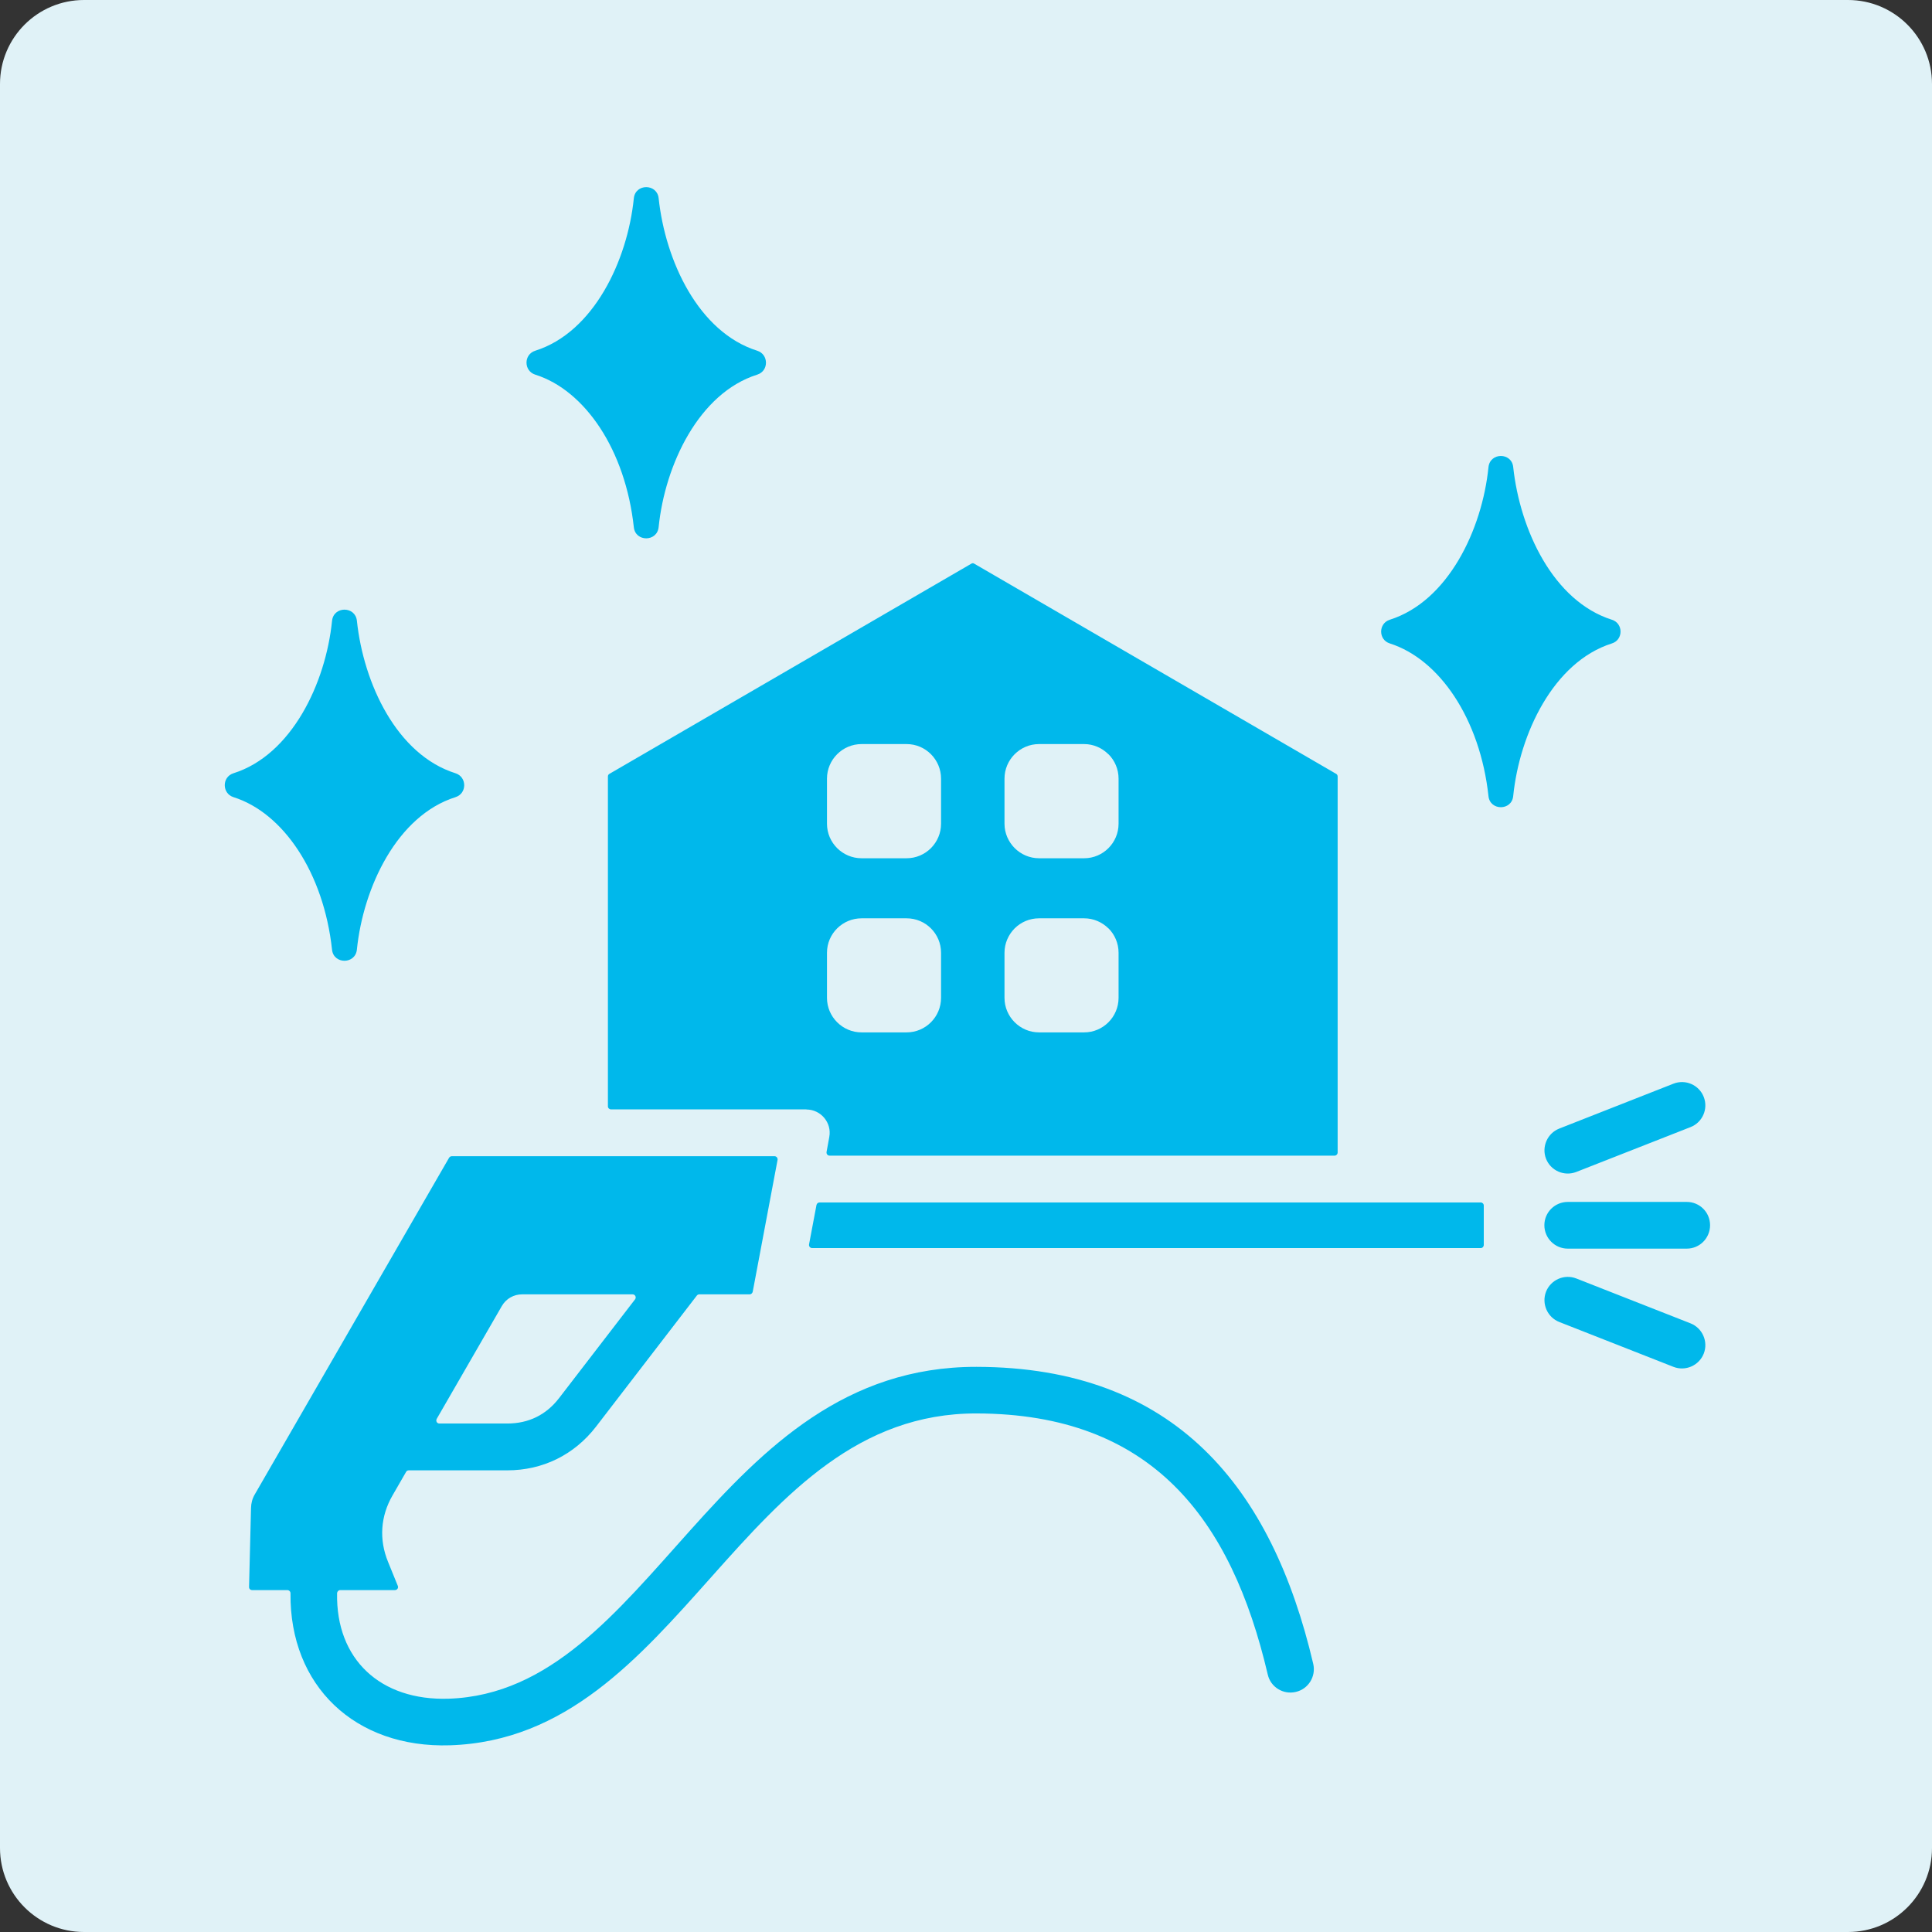 <svg xmlns="http://www.w3.org/2000/svg" xmlns:xlink="http://www.w3.org/1999/xlink" width="92" zoomAndPan="magnify" viewBox="0 0 69 69" height="92" preserveAspectRatio="xMidYMid meet" version="1.0"><rect x="0" y="0" width="69" height="69" fill="#333333" stroke="none"/><defs><clipPath id="9b8c789415"><path d="M 3 0 L 66 0 C 67.656 0 69 1.344 69 3 L 69 66 C 69 67.656 67.656 69 66 69 L 3 69 C 1.344 69 0 67.656 0 66 L 0 3 C 0 1.344 1.344 0 3 0 Z M 3 0 " clip-rule="nonzero"/></clipPath><clipPath id="189d22e3a8"><path d="M 8 6.547 L 61.125 6.547 L 61.125 62.797 L 8 62.797 Z M 8 6.547 " clip-rule="nonzero"/></clipPath></defs><g clip-path="url(#9b8c789415)"><rect x="-6.9" width="82.8" fill="#e0f2f7" y="-6.9" height="82.8" fill-opacity="1"/></g><g clip-path="url(#189d22e3a8)"><path fill="#00b8eb" d="M 51.945 24.875 C 51.328 23.938 50.531 23.266 49.637 22.98 C 49.223 22.852 49.223 22.262 49.637 22.133 C 51.719 21.473 52.934 18.914 53.16 16.684 C 53.215 16.152 53.988 16.152 54.043 16.68 C 54.285 18.926 55.473 21.469 57.566 22.133 C 57.98 22.262 57.98 22.852 57.566 22.98 C 55.484 23.641 54.27 26.199 54.043 28.43 C 53.992 28.961 53.215 28.961 53.16 28.434 C 53.012 27.062 52.574 25.832 51.945 24.875 Z M 29.629 41.273 L 47.664 41.273 C 47.723 41.273 47.773 41.223 47.773 41.16 L 47.773 27.734 C 47.773 27.691 47.754 27.656 47.719 27.637 L 34.797 20.133 C 34.762 20.109 34.723 20.109 34.688 20.133 L 21.766 27.637 C 21.73 27.656 21.711 27.691 21.711 27.734 L 21.711 39.512 C 21.711 39.574 21.762 39.621 21.824 39.621 L 28.801 39.621 L 28.801 39.625 C 29.316 39.625 29.715 40.098 29.617 40.609 L 29.52 41.141 C 29.508 41.211 29.559 41.273 29.629 41.273 Z M 29.535 34.027 C 29.535 33.348 30.09 32.797 30.77 32.797 L 32.379 32.797 C 33.059 32.797 33.609 33.348 33.609 34.027 L 33.609 35.637 C 33.609 36.316 33.059 36.871 32.379 36.871 L 30.77 36.871 C 30.09 36.871 29.535 36.316 29.535 35.637 Z M 36.238 30.289 C 36.016 30.066 35.875 29.758 35.875 29.418 L 35.875 27.809 C 35.875 27.129 36.43 26.574 37.109 26.574 L 38.719 26.574 C 39.055 26.574 39.363 26.715 39.586 26.938 L 39.59 26.938 C 39.812 27.16 39.949 27.469 39.949 27.809 L 39.949 29.418 C 39.949 30.098 39.398 30.652 38.719 30.652 L 37.109 30.652 C 36.77 30.652 36.461 30.512 36.238 30.289 Z M 36.238 33.156 C 36.461 32.934 36.77 32.797 37.109 32.797 L 38.719 32.797 C 39.055 32.797 39.363 32.934 39.59 33.16 L 39.59 33.156 C 39.812 33.379 39.949 33.688 39.949 34.027 L 39.949 35.637 C 39.949 36.316 39.398 36.871 38.719 36.871 L 37.109 36.871 C 36.43 36.871 35.875 36.316 35.875 35.637 L 35.875 34.027 C 35.875 33.688 36.016 33.379 36.238 33.156 Z M 32.379 30.652 L 30.77 30.652 C 30.09 30.652 29.535 30.098 29.535 29.418 L 29.535 27.809 C 29.535 27.129 30.09 26.574 30.77 26.574 L 32.379 26.574 C 33.059 26.574 33.609 27.129 33.609 27.809 L 33.609 29.418 C 33.609 29.758 33.473 30.062 33.25 30.289 C 33.027 30.512 32.719 30.652 32.379 30.652 Z M 29.004 44.574 L 52.883 44.574 C 52.945 44.574 52.992 44.523 52.992 44.461 L 52.992 43.055 C 52.992 42.992 52.941 42.945 52.883 42.945 L 29.27 42.945 C 29.219 42.945 29.172 42.98 29.16 43.035 L 28.895 44.441 C 28.883 44.512 28.934 44.574 29.004 44.574 Z M 16.039 41.348 C 16.062 41.312 16.098 41.293 16.137 41.293 L 27.66 41.293 C 27.73 41.293 27.781 41.355 27.77 41.426 L 26.883 46.133 C 26.871 46.188 26.824 46.227 26.773 46.227 L 24.977 46.227 C 24.938 46.227 24.91 46.242 24.887 46.27 L 21.289 50.949 C 20.512 51.957 19.387 52.512 18.117 52.512 L 14.598 52.512 C 14.559 52.512 14.523 52.531 14.504 52.566 L 14.02 53.406 C 13.59 54.148 13.531 54.984 13.859 55.781 L 14.207 56.637 C 14.238 56.711 14.184 56.789 14.105 56.789 L 12.152 56.789 C 12.09 56.789 12.043 56.84 12.039 56.898 C 11.992 59.262 13.586 60.746 16.023 60.668 C 23.289 60.426 25.504 48.801 34.875 48.816 C 41.969 48.828 45.426 53.125 46.902 59.426 C 47.004 59.875 46.727 60.324 46.277 60.426 C 45.828 60.531 45.379 60.254 45.277 59.805 C 43.973 54.234 41.133 50.492 34.875 50.48 C 26.457 50.465 24.363 62.059 16.074 62.332 C 12.676 62.441 10.34 60.207 10.375 56.902 C 10.375 56.84 10.324 56.789 10.262 56.789 L 9.004 56.789 C 8.941 56.789 8.891 56.738 8.895 56.676 L 8.965 53.859 C 8.969 53.68 9.012 53.52 9.102 53.367 Z M 15.598 50.672 C 15.555 50.75 15.605 50.84 15.691 50.84 L 18.117 50.84 C 18.879 50.84 19.508 50.531 19.969 49.93 L 22.68 46.406 C 22.738 46.332 22.684 46.227 22.594 46.227 L 18.645 46.227 C 18.355 46.227 18.078 46.375 17.922 46.645 Z M 55.992 44.594 C 55.531 44.594 55.156 44.219 55.156 43.758 C 55.156 43.297 55.531 42.926 55.992 42.926 L 60.242 42.926 C 60.703 42.926 61.074 43.297 61.074 43.758 C 61.074 44.219 60.703 44.594 60.242 44.594 Z M 55.691 47.215 C 55.262 47.047 55.051 46.562 55.215 46.133 C 55.383 45.707 55.867 45.492 56.297 45.66 L 60.375 47.262 C 60.801 47.43 61.016 47.914 60.848 48.344 C 60.68 48.77 60.195 48.984 59.766 48.816 Z M 56.297 41.855 C 55.867 42.023 55.383 41.812 55.215 41.383 C 55.051 40.957 55.262 40.473 55.691 40.305 L 59.766 38.703 C 60.195 38.535 60.68 38.746 60.848 39.176 C 61.016 39.605 60.801 40.09 60.375 40.254 Z M 10.645 30.359 C 10.031 29.426 9.23 28.75 8.336 28.469 C 7.926 28.336 7.922 27.75 8.336 27.617 C 10.418 26.961 11.633 24.402 11.859 22.172 C 11.914 21.641 12.688 21.641 12.746 22.168 C 12.984 24.414 14.172 26.957 16.27 27.617 C 16.68 27.75 16.684 28.336 16.27 28.469 C 14.184 29.125 12.973 31.688 12.746 33.914 C 12.691 34.445 11.918 34.445 11.859 33.922 C 11.711 32.551 11.277 31.32 10.645 30.359 Z M 21.426 15.273 C 20.809 14.336 20.008 13.66 19.113 13.379 C 18.703 13.246 18.699 12.66 19.113 12.527 C 21.199 11.871 22.41 9.312 22.637 7.082 C 22.691 6.551 23.465 6.551 23.523 7.078 C 23.762 9.324 24.949 11.867 27.047 12.527 C 27.457 12.66 27.461 13.246 27.047 13.379 C 24.961 14.035 23.75 16.598 23.523 18.824 C 23.469 19.359 22.695 19.359 22.637 18.832 C 22.488 17.461 22.055 16.23 21.426 15.273 Z M 21.426 15.273 " fill-opacity="1" fill-rule="evenodd"/></g></svg>